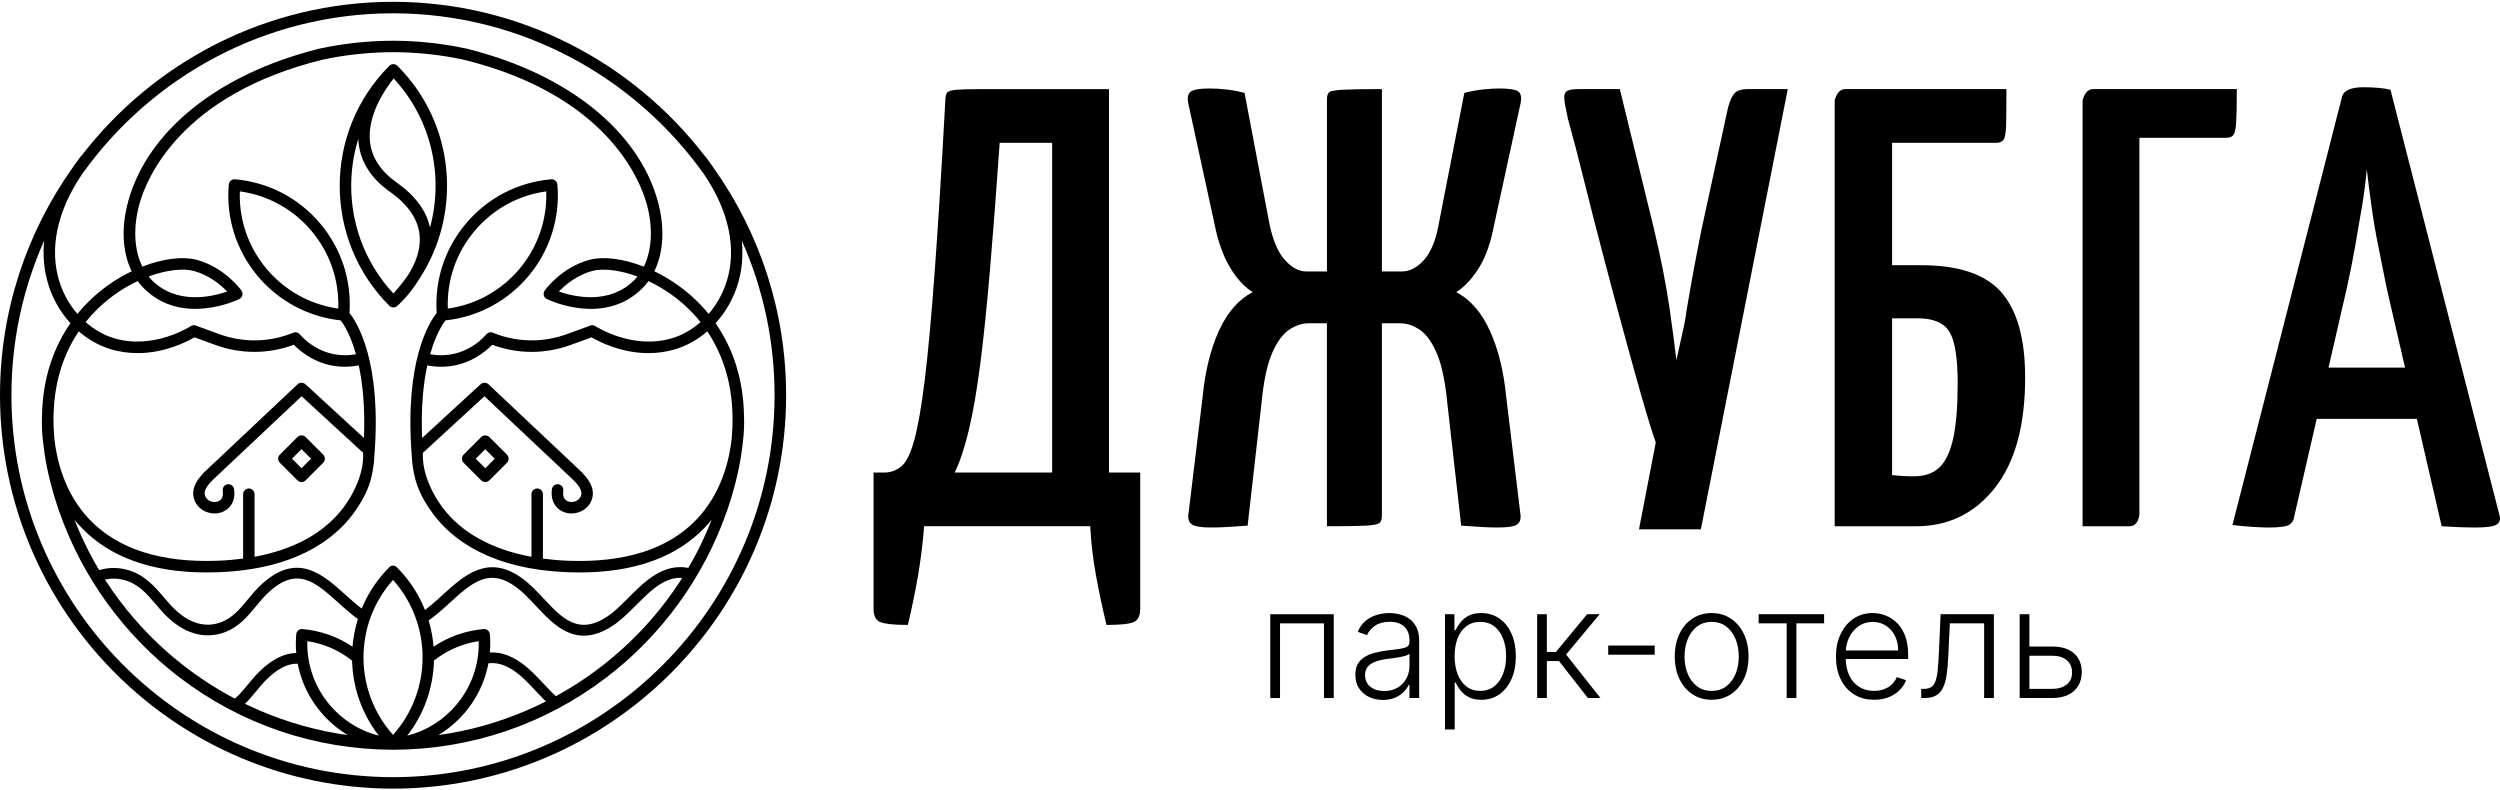 <svg width="136" height="43" viewBox="0 0 136 43" fill="none" xmlns="http://www.w3.org/2000/svg">
<path d="M20.121 33.414C19.653 33.128 19.214 32.735 18.785 32.348C17.529 31.219 16.106 29.939 14.092 31.92C13.877 32.132 13.68 32.369 13.49 32.599C13.055 33.124 12.646 33.619 12.023 33.851C10.906 34.265 9.975 33.633 9.39 33.03C9.228 32.862 9.075 32.683 8.922 32.504C8.385 31.876 7.83 31.226 6.867 30.984C6.238 30.826 5.691 30.898 5.221 31.078C5.395 31.197 5.531 31.359 5.602 31.561C5.97 31.453 6.338 31.45 6.726 31.546C7.509 31.743 7.981 32.295 8.481 32.88C8.642 33.069 8.803 33.257 8.974 33.433C9.971 34.462 11.125 34.802 12.224 34.395C12.994 34.11 13.473 33.53 13.936 32.969C14.125 32.739 14.304 32.524 14.498 32.333C16.125 30.735 17.127 31.638 18.397 32.78C18.894 33.227 19.402 33.681 19.97 33.999C19.977 33.794 20.027 33.593 20.121 33.414Z" fill="black"/>
<path d="M34.183 32.52C33.802 32.903 33.441 33.264 33.075 33.513C31.481 34.594 30.595 33.651 29.57 32.557C29.212 32.176 28.842 31.782 28.436 31.482C26.566 30.096 25.246 31.3 24.082 32.361C23.661 32.746 23.25 33.117 22.818 33.393C22.914 33.568 22.966 33.766 22.978 33.969C23.524 33.65 24.014 33.208 24.472 32.79C25.663 31.704 26.604 30.846 28.091 31.948C28.455 32.216 28.791 32.575 29.146 32.954C29.876 33.732 30.672 34.581 31.758 34.581C32.242 34.581 32.782 34.412 33.4 33.993C33.813 33.713 34.209 33.314 34.594 32.93C35.519 32.003 36.398 31.12 37.612 31.544C37.655 31.331 37.748 31.156 37.871 31.02C36.283 30.412 35.131 31.568 34.183 32.52Z" fill="black"/>
<path d="M16.665 35.59C15.915 35.4 15.072 35.59 14.09 36.555C13.875 36.767 13.678 37.005 13.488 37.235C13.18 37.607 12.883 37.962 12.516 38.221C12.717 38.303 12.887 38.421 13.024 38.564C13.372 38.282 13.657 37.94 13.934 37.604C14.123 37.375 14.303 37.159 14.496 36.969C15.318 36.161 15.98 35.992 16.599 36.171C16.582 35.975 16.603 35.776 16.665 35.59Z" fill="black"/>
<path d="M29.568 37.191C29.21 36.81 28.84 36.416 28.434 36.115C27.703 35.574 27.056 35.429 26.469 35.517C26.517 35.704 26.527 35.903 26.497 36.094C26.973 36.013 27.486 36.135 28.089 36.581C28.453 36.85 28.789 37.209 29.144 37.588C29.423 37.886 29.714 38.194 30.025 38.462C30.196 38.349 30.37 38.243 30.55 38.144C30.218 37.884 29.9 37.545 29.568 37.191Z" fill="black"/>
<path d="M38.816 9.129C38.679 8.925 38.535 8.722 38.38 8.52C38.363 8.499 38.344 8.481 38.325 8.466C34.412 3.386 28.273 0.104 21.382 0.098C14.49 0.104 8.351 3.386 4.439 8.466C4.419 8.481 4.4 8.499 4.384 8.52C4.228 8.722 4.084 8.925 3.947 9.129C1.462 12.624 0 16.895 0 21.5C0 33.294 9.591 42.891 21.383 42.902C33.174 42.891 42.765 33.294 42.765 21.5C42.763 16.895 41.301 12.624 38.816 9.129ZM4.462 9.479C8.228 4.188 14.408 0.73 21.381 0.723C28.354 0.73 34.534 4.188 38.3 9.479C39.657 11.483 40.095 13.541 39.524 15.333C39.316 15.987 38.977 16.582 38.549 17.077C38.434 16.936 38.318 16.802 38.2 16.675C37.425 15.836 36.509 15.195 35.597 14.756C36.105 13.716 36.179 12.351 35.773 10.905C34.708 7.115 30.897 4.055 25.558 2.691C25.538 2.681 25.516 2.673 25.492 2.668C25.454 2.659 25.415 2.653 25.377 2.644C25.365 2.642 25.353 2.638 25.342 2.635C25.332 2.633 25.322 2.633 25.311 2.631C25.157 2.598 25.004 2.566 24.849 2.538C23.712 2.327 22.546 2.219 21.38 2.216C20.214 2.22 19.048 2.327 17.911 2.538C17.757 2.566 17.602 2.599 17.449 2.631C17.439 2.633 17.429 2.633 17.418 2.635C17.407 2.638 17.395 2.641 17.383 2.644C17.345 2.653 17.306 2.659 17.268 2.668C17.245 2.673 17.222 2.681 17.201 2.691C11.863 4.055 8.051 7.115 6.987 10.905C6.581 12.351 6.654 13.717 7.163 14.756C6.251 15.196 5.335 15.836 4.56 16.675C4.443 16.802 4.326 16.936 4.211 17.077C3.783 16.582 3.444 15.987 3.235 15.333C2.668 13.541 3.105 11.483 4.462 9.479ZM39.851 22.668C39.857 23.049 39.842 23.447 39.804 23.865C39.674 25.045 39.243 26.854 37.878 28.274C36.344 29.871 34 30.622 30.91 30.505C30.433 30.487 29.977 30.446 29.536 30.388V26.885C29.536 26.713 29.397 26.573 29.224 26.573C29.052 26.573 28.912 26.713 28.912 26.885V30.289C26.768 29.895 25.117 28.989 24.082 27.619C23.495 26.843 22.945 25.684 23.009 24.631L26.354 21.557L30.828 25.77L31.196 26.123C31.534 26.448 31.675 26.721 31.616 26.935C31.534 27.229 31.225 27.349 30.973 27.296C30.822 27.265 30.578 27.145 30.643 26.698C30.668 26.527 30.549 26.369 30.379 26.344C30.21 26.32 30.05 26.438 30.026 26.608C29.916 27.363 30.358 27.804 30.845 27.908C30.923 27.924 31.005 27.933 31.086 27.933C31.562 27.933 32.065 27.655 32.217 27.103C32.334 26.682 32.166 26.236 31.727 25.776C31.713 25.754 31.697 25.732 31.677 25.714L31.254 25.316L31.132 25.199C31.128 25.195 31.123 25.192 31.119 25.188L26.573 20.905C26.447 20.787 26.25 20.794 26.131 20.919C26.126 20.925 26.121 20.931 26.116 20.938C26.097 20.949 26.079 20.962 26.062 20.978L22.963 23.827C22.895 22.144 23.034 20.849 23.244 19.877C23.512 19.928 23.767 19.952 24.008 19.952C25.454 19.952 26.417 19.126 26.777 18.756C27.469 19.012 28.195 19.143 28.92 19.143C29.635 19.143 30.352 19.018 31.038 18.767L32.182 18.35C32.582 18.586 33.783 19.21 35.276 19.21C35.749 19.21 36.252 19.147 36.768 18.989C37.39 18.798 37.969 18.465 38.475 18.027C39.219 19.13 39.811 20.63 39.849 22.62C39.849 22.626 39.848 22.632 39.849 22.637C39.85 22.639 39.85 22.651 39.851 22.668ZM21.381 31.548C23.524 33.94 23.524 37.585 21.381 39.976C19.238 37.585 19.238 33.94 21.381 31.548ZM20.608 40.021C19.565 39.757 18.634 39.176 17.928 38.336C17.109 37.36 16.685 36.143 16.718 34.88C17.611 35.013 18.444 35.376 19.153 35.936C19.189 37.384 19.675 38.821 20.608 40.021ZM23.608 35.935C24.317 35.375 25.151 35.012 26.043 34.879C26.076 36.142 25.652 37.359 24.832 38.335C24.127 39.175 23.195 39.756 22.153 40.021C23.088 38.821 23.572 37.384 23.608 35.935ZM25.311 38.737C26.307 37.551 26.782 36.047 26.648 34.504C26.64 34.422 26.601 34.346 26.538 34.293C26.474 34.239 26.392 34.214 26.31 34.221C25.327 34.307 24.396 34.636 23.587 35.179C23.456 33.6 22.788 32.059 21.583 30.854C21.528 30.799 21.456 30.772 21.382 30.768C21.307 30.772 21.234 30.8 21.181 30.854C19.976 32.059 19.309 33.6 19.176 35.179C18.367 34.636 17.436 34.307 16.453 34.221C16.371 34.214 16.289 34.239 16.226 34.293C16.162 34.346 16.122 34.422 16.116 34.504C15.981 36.048 16.456 37.551 17.452 38.737C17.875 39.24 18.37 39.66 18.918 39.988C12.259 39.067 6.507 34.564 4.051 28.272C4.169 28.417 4.295 28.561 4.429 28.701C5.982 30.322 8.271 31.141 11.238 31.141C11.447 31.141 11.659 31.137 11.875 31.129C16.097 30.97 18.192 29.322 19.202 27.965C19.49 27.577 19.842 27.036 20.057 26.439C20.273 25.841 20.353 25.188 20.364 24.823C20.782 19.631 19.402 17.512 19.012 17.026C19.132 15.253 18.573 13.533 17.427 12.169C16.252 10.77 14.604 9.912 12.783 9.753C12.612 9.739 12.461 9.865 12.446 10.037C12.122 13.749 14.844 17.035 18.533 17.429C18.681 17.62 19.058 18.184 19.366 19.269C17.486 19.613 16.368 18.258 16.317 18.194C16.313 18.189 16.308 18.186 16.305 18.181C16.297 18.173 16.29 18.165 16.282 18.157C16.274 18.15 16.267 18.145 16.259 18.139C16.251 18.132 16.242 18.126 16.233 18.121C16.225 18.116 16.216 18.111 16.207 18.107C16.198 18.103 16.189 18.099 16.179 18.095C16.17 18.092 16.162 18.089 16.152 18.087C16.142 18.084 16.131 18.082 16.122 18.08C16.112 18.079 16.103 18.078 16.094 18.077C16.083 18.076 16.073 18.076 16.062 18.076C16.052 18.076 16.043 18.078 16.033 18.079C16.023 18.08 16.014 18.081 16.004 18.084C15.993 18.086 15.982 18.089 15.971 18.094C15.966 18.095 15.96 18.096 15.956 18.099C14.671 18.627 13.244 18.656 11.938 18.18L10.691 17.725C10.594 17.675 10.474 17.677 10.377 17.742C10.357 17.755 8.353 19.059 6.178 18.391C5.624 18.221 5.108 17.919 4.658 17.522C4.778 17.372 4.899 17.23 5.022 17.098C5.777 16.281 6.647 15.687 7.489 15.292C7.588 15.428 7.698 15.556 7.816 15.675C9.891 17.759 12.892 16.329 13.019 16.267C13.101 16.227 13.161 16.152 13.184 16.064C13.206 15.975 13.189 15.88 13.135 15.806C13.099 15.755 12.211 14.53 10.68 14.13C9.94 13.938 8.868 14.064 7.743 14.505C7.296 13.597 7.231 12.361 7.592 11.073C7.972 9.719 9.812 5.158 17.525 3.252C17.692 3.216 17.859 3.181 18.028 3.15C19.127 2.946 20.255 2.842 21.383 2.838C22.511 2.842 23.639 2.946 24.739 3.15C24.907 3.18 25.076 3.216 25.242 3.252C32.954 5.158 34.794 9.719 35.175 11.073C35.536 12.36 35.471 13.597 35.023 14.505C33.897 14.064 32.826 13.938 32.087 14.13C30.555 14.53 29.668 15.754 29.631 15.806C29.578 15.881 29.56 15.976 29.583 16.064C29.605 16.153 29.666 16.227 29.748 16.267C29.875 16.329 32.876 17.76 34.951 15.675C35.069 15.556 35.177 15.428 35.278 15.292C36.119 15.687 36.989 16.281 37.745 17.098C37.867 17.23 37.989 17.372 38.108 17.522C37.659 17.919 37.143 18.22 36.588 18.391C34.414 19.059 32.41 17.755 32.39 17.742C32.292 17.677 32.172 17.676 32.075 17.725L30.829 18.18C29.524 18.655 28.097 18.627 26.812 18.099C26.807 18.096 26.801 18.095 26.796 18.094C26.785 18.09 26.774 18.086 26.764 18.084C26.753 18.081 26.744 18.079 26.734 18.079C26.724 18.077 26.715 18.076 26.705 18.076C26.694 18.076 26.683 18.076 26.673 18.077C26.664 18.078 26.655 18.079 26.646 18.08C26.635 18.082 26.625 18.084 26.615 18.087C26.606 18.089 26.597 18.092 26.588 18.095C26.578 18.099 26.569 18.103 26.56 18.107C26.551 18.111 26.543 18.115 26.534 18.121C26.525 18.127 26.517 18.133 26.508 18.139C26.501 18.145 26.493 18.15 26.486 18.157C26.477 18.165 26.47 18.173 26.462 18.181C26.458 18.185 26.454 18.189 26.451 18.194C26.4 18.257 25.282 19.613 23.401 19.269C23.71 18.184 24.087 17.62 24.234 17.429C27.924 17.036 30.645 13.749 30.322 10.037C30.307 9.865 30.156 9.739 29.984 9.753C28.164 9.912 26.515 10.77 25.34 12.169C24.194 13.533 23.636 15.253 23.756 17.026C23.365 17.512 21.985 19.631 22.403 24.823C22.414 25.188 22.494 25.841 22.71 26.439C22.926 27.036 23.278 27.577 23.566 27.965C24.575 29.323 26.669 30.97 30.892 31.129C31.107 31.137 31.32 31.141 31.529 31.141C34.497 31.141 36.785 30.322 38.339 28.701C38.473 28.561 38.598 28.418 38.716 28.272C36.261 34.564 30.509 39.067 23.85 39.988C24.393 39.66 24.888 39.24 25.311 38.737ZM2.912 22.619C2.95 20.629 3.542 19.129 4.285 18.026C4.792 18.464 5.371 18.797 5.993 18.988C6.508 19.147 7.011 19.209 7.485 19.209C8.978 19.209 10.178 18.585 10.579 18.35L11.723 18.767C12.409 19.017 13.125 19.142 13.841 19.142C14.567 19.142 15.292 19.012 15.984 18.756C16.343 19.125 17.306 19.951 18.753 19.951C18.994 19.951 19.249 19.927 19.516 19.876C19.727 20.848 19.866 22.143 19.798 23.826L16.698 20.977C16.682 20.961 16.663 20.949 16.644 20.937C16.639 20.93 16.635 20.924 16.629 20.918C16.511 20.793 16.314 20.786 16.188 20.905L11.642 25.188C11.638 25.191 11.633 25.194 11.629 25.198L11.507 25.315L11.084 25.713C11.064 25.732 11.048 25.753 11.034 25.775C10.594 26.235 10.427 26.681 10.544 27.102C10.696 27.654 11.199 27.932 11.674 27.932C11.756 27.932 11.838 27.923 11.916 27.907C12.403 27.804 12.845 27.362 12.735 26.607C12.71 26.436 12.551 26.319 12.382 26.343C12.211 26.368 12.093 26.527 12.118 26.697C12.183 27.144 11.94 27.264 11.788 27.296C11.535 27.349 11.226 27.228 11.145 26.934C11.086 26.72 11.227 26.447 11.565 26.122L11.933 25.77L16.407 21.556L19.752 24.63C19.816 25.684 19.265 26.842 18.679 27.618C17.643 28.988 15.992 29.894 13.848 30.288V26.884C13.848 26.712 13.708 26.573 13.536 26.573C13.364 26.573 13.225 26.713 13.225 26.884V30.387C12.784 30.445 12.327 30.486 11.85 30.504C8.761 30.621 6.417 29.87 4.882 28.273C3.518 26.853 3.087 25.044 2.957 23.864C2.919 23.446 2.904 23.048 2.909 22.667C2.91 22.65 2.911 22.638 2.911 22.636C2.913 22.631 2.912 22.625 2.912 22.619ZM18.401 16.786C15.254 16.349 12.934 13.586 13.048 10.41C14.575 10.621 15.951 11.38 16.95 12.569C17.948 13.759 18.457 15.245 18.401 16.786ZM8.083 15.042C9.071 14.677 9.967 14.591 10.519 14.735C11.384 14.961 12.023 15.51 12.358 15.86C11.546 16.143 9.617 16.604 8.255 15.235C8.195 15.174 8.138 15.11 8.083 15.042ZM34.679 15.042C34.624 15.11 34.566 15.174 34.506 15.235C33.144 16.604 31.216 16.142 30.403 15.86C30.739 15.51 31.377 14.96 32.242 14.735C32.795 14.591 33.691 14.678 34.679 15.042ZM25.813 12.57C26.812 11.381 28.188 10.622 29.715 10.411C29.829 13.586 27.508 16.35 24.361 16.787C24.304 15.245 24.814 13.759 25.813 12.57ZM21.381 42.278C9.932 42.267 0.622 32.951 0.622 21.501C0.622 18.508 1.259 15.662 2.403 13.089C2.319 13.927 2.396 14.746 2.643 15.522C2.89 16.302 3.306 17.005 3.832 17.584C2.989 18.797 2.308 20.462 2.283 22.69C2.272 22.917 2.262 23.49 2.367 24.238C2.483 25.241 2.726 26.339 3.125 27.54C3.14 27.586 3.155 27.632 3.17 27.678C3.185 27.723 3.199 27.767 3.215 27.812C3.217 27.819 3.222 27.824 3.225 27.831C4.462 31.381 6.755 34.556 9.762 36.849C13.125 39.413 17.141 40.773 21.379 40.787C25.617 40.774 29.633 39.413 32.996 36.849C36.003 34.556 38.296 31.381 39.534 27.831C39.537 27.824 39.541 27.818 39.544 27.812C39.559 27.767 39.573 27.723 39.588 27.678C39.604 27.632 39.619 27.587 39.634 27.54C40.032 26.339 40.275 25.241 40.391 24.238C40.496 23.49 40.486 22.917 40.475 22.69C40.451 20.462 39.77 18.797 38.926 17.584C39.454 17.005 39.868 16.302 40.116 15.522C40.362 14.745 40.439 13.927 40.355 13.089C41.499 15.662 42.136 18.508 42.136 21.501C42.139 32.951 32.829 42.267 21.381 42.278Z" fill="black"/>
<path d="M21.621 3.581C21.619 3.579 21.618 3.578 21.617 3.577C21.616 3.577 21.615 3.575 21.614 3.574C21.609 3.569 21.603 3.566 21.597 3.561C21.587 3.552 21.578 3.544 21.567 3.537C21.56 3.533 21.553 3.53 21.546 3.527C21.535 3.521 21.524 3.515 21.513 3.511C21.505 3.507 21.497 3.506 21.488 3.503C21.478 3.5 21.466 3.497 21.454 3.494C21.446 3.492 21.437 3.492 21.428 3.492C21.417 3.491 21.406 3.489 21.394 3.489C21.385 3.489 21.376 3.491 21.367 3.492C21.356 3.492 21.346 3.493 21.335 3.496C21.326 3.497 21.316 3.502 21.307 3.504C21.297 3.507 21.288 3.51 21.277 3.514C21.268 3.518 21.259 3.523 21.25 3.528C21.241 3.533 21.233 3.537 21.224 3.543C21.215 3.549 21.207 3.557 21.199 3.564C21.192 3.57 21.185 3.574 21.179 3.581C21.177 3.582 21.175 3.585 21.173 3.587L21.172 3.587C21.172 3.589 21.168 3.592 21.167 3.594C17.581 7.194 17.585 13.039 21.179 16.633C21.186 16.639 21.193 16.643 21.2 16.649C21.207 16.656 21.214 16.662 21.223 16.668C21.233 16.675 21.244 16.681 21.255 16.687C21.262 16.691 21.27 16.695 21.277 16.699C21.291 16.704 21.304 16.708 21.318 16.712C21.325 16.714 21.331 16.716 21.338 16.718C21.358 16.722 21.379 16.724 21.4 16.724C21.419 16.724 21.439 16.723 21.457 16.719C21.463 16.718 21.468 16.715 21.475 16.714C21.488 16.71 21.5 16.707 21.513 16.703C21.52 16.7 21.527 16.696 21.534 16.693C21.544 16.688 21.554 16.683 21.565 16.676C21.572 16.672 21.579 16.666 21.586 16.661C21.593 16.656 21.599 16.652 21.606 16.647C21.652 16.607 22.279 16.049 22.792 15.2C25.164 11.618 24.774 6.734 21.621 3.581ZM23.392 12.378C23.197 11.466 22.592 10.645 21.583 9.932C20.703 9.311 20.213 8.557 20.125 7.693C19.978 6.249 20.966 4.829 21.415 4.267C23.49 6.51 24.149 9.598 23.392 12.378ZM19.49 7.558C19.493 7.623 19.497 7.688 19.504 7.753C19.611 8.807 20.189 9.711 21.223 10.442C22.244 11.163 22.786 11.99 22.834 12.899C22.874 13.635 22.587 14.334 22.243 14.896C21.994 15.268 21.714 15.625 21.4 15.963C19.244 13.644 18.609 10.416 19.49 7.558Z" fill="black"/>
<path d="M26.619 23.774C26.502 23.657 26.294 23.657 26.177 23.774L25.219 24.732C25.098 24.854 25.098 25.051 25.219 25.173L26.177 26.131C26.236 26.19 26.315 26.223 26.398 26.223C26.482 26.223 26.56 26.19 26.619 26.131L27.578 25.173C27.699 25.051 27.699 24.854 27.578 24.732L26.619 23.774ZM26.398 25.471L25.881 24.954L26.398 24.437L26.915 24.954L26.398 25.471Z" fill="black"/>
<path d="M16.182 26.132C16.241 26.191 16.32 26.224 16.403 26.224C16.486 26.224 16.565 26.192 16.624 26.132L17.582 25.174C17.704 25.052 17.704 24.855 17.582 24.733L16.624 23.775C16.566 23.717 16.486 23.683 16.403 23.683C16.32 23.683 16.241 23.716 16.182 23.775L15.224 24.733C15.102 24.855 15.102 25.052 15.224 25.174L16.182 26.132ZM16.403 24.436L16.92 24.953L16.403 25.47L15.886 24.953L16.403 24.436Z" fill="black"/>
<path d="M60.328 4.848H53.465C52.808 4.848 52.338 4.858 52.055 4.881C51.772 4.905 51.597 4.954 51.529 5.033C51.461 5.114 51.426 5.254 51.426 5.46C51.223 9.195 51.03 12.3 50.848 14.767C50.667 17.237 50.486 19.207 50.306 20.679C50.124 22.151 49.931 23.25 49.728 23.974C49.524 24.7 49.286 25.169 49.015 25.384C48.743 25.6 48.437 25.707 48.097 25.707H47.52V33.113C47.52 33.498 47.644 33.742 47.893 33.843C48.142 33.946 48.64 33.996 49.388 33.996C49.615 33.044 49.801 32.133 49.95 31.262C50.096 30.389 50.204 29.511 50.272 28.627H59.309C59.354 29.511 59.456 30.389 59.614 31.262C59.773 32.134 59.965 33.045 60.192 33.996C60.939 33.996 61.433 33.945 61.67 33.843C61.908 33.741 62.028 33.498 62.028 33.113V25.707H60.329V4.848H60.328ZM57.236 25.707H51.936C52.23 25.095 52.49 24.309 52.717 23.346C52.943 22.383 53.147 21.194 53.329 19.779C53.51 18.363 53.686 16.664 53.855 14.682C54.025 12.701 54.2 10.396 54.382 7.769H57.236V25.707Z" fill="black"/>
<path d="M81.562 4.813C81.314 4.813 81.025 4.831 80.696 4.864C80.368 4.898 80.022 4.961 79.66 5.051L78.268 12.185C78.109 13.069 77.843 13.72 77.469 14.138C77.095 14.558 76.693 14.767 76.263 14.767H75.176V4.847C74.178 4.847 73.47 4.858 73.053 4.881C72.633 4.905 72.385 4.949 72.305 5.017C72.226 5.086 72.186 5.221 72.186 5.424V14.767H71.065C70.657 14.767 70.267 14.558 69.893 14.138C69.519 13.72 69.242 13.069 69.06 12.185L67.702 5.051C67.339 4.961 66.999 4.898 66.683 4.864C66.365 4.831 66.07 4.813 65.799 4.813C65.278 4.813 64.938 4.869 64.781 4.982C64.621 5.096 64.576 5.312 64.644 5.629L66.173 12.661C66.377 13.476 66.654 14.156 67.005 14.7C67.356 15.243 67.736 15.639 68.144 15.889C67.373 16.297 66.762 17 66.309 17.995C65.856 18.992 65.562 20.182 65.426 21.562L64.645 28.018C64.621 28.268 64.695 28.442 64.866 28.544C65.035 28.646 65.368 28.696 65.867 28.696C66.184 28.696 66.513 28.686 66.852 28.663C67.192 28.639 67.532 28.617 67.871 28.595L68.618 22.004C68.731 20.804 68.918 19.891 69.178 19.268C69.439 18.646 69.745 18.21 70.097 17.961C70.448 17.712 70.815 17.587 71.201 17.587H72.185V28.628C73.182 28.628 73.89 28.617 74.308 28.595C74.727 28.572 74.976 28.521 75.056 28.442C75.135 28.363 75.175 28.233 75.175 28.051V17.587H76.16C76.545 17.587 76.913 17.712 77.264 17.961C77.615 18.211 77.921 18.646 78.181 19.268C78.442 19.891 78.628 20.804 78.742 22.004L79.489 28.595C79.851 28.617 80.197 28.639 80.525 28.663C80.853 28.686 81.165 28.696 81.46 28.696C82.004 28.696 82.354 28.645 82.513 28.544C82.671 28.442 82.739 28.267 82.716 28.018L81.935 21.562C81.798 20.181 81.505 18.992 81.051 17.995C80.599 16.999 79.986 16.297 79.218 15.889C79.624 15.64 80.01 15.243 80.373 14.7C80.735 14.156 81.006 13.476 81.188 12.661L82.717 5.629C82.785 5.312 82.745 5.096 82.598 4.982C82.451 4.869 82.106 4.813 81.562 4.813Z" fill="black"/>
<path d="M104.527 14.428H102.93V7.769H108.604C108.786 7.769 108.916 7.713 108.995 7.599C109.074 7.486 109.119 7.225 109.132 6.818C109.143 6.411 109.149 5.753 109.149 4.847H100.384C100.112 4.847 99.919 5.051 99.807 5.459V28.629H104.223C105.99 28.629 107.422 27.933 108.521 26.541C109.619 25.148 110.168 23.149 110.168 20.544C110.168 18.438 109.738 16.891 108.878 15.906C108.017 14.922 106.565 14.428 104.527 14.428ZM106.26 23.822C106.101 24.558 105.851 25.091 105.513 25.419C105.173 25.748 104.708 25.911 104.119 25.911C103.893 25.911 103.683 25.905 103.491 25.894C103.298 25.883 103.111 25.866 102.93 25.843V17.316H104.323C105.184 17.316 105.761 17.566 106.057 18.063C106.351 18.561 106.498 19.49 106.498 20.848C106.498 22.094 106.418 23.086 106.26 23.822Z" fill="black"/>
<path d="M121.649 6.648C121.672 6.285 121.683 5.684 121.683 4.846H113.869C113.597 4.846 113.405 5.05 113.292 5.459V28.628H115.84C116.134 28.628 116.315 28.425 116.383 28.017V7.497H121.105C121.287 7.497 121.417 7.446 121.497 7.344C121.576 7.241 121.627 7.01 121.649 6.648Z" fill="black"/>
<path d="M130.042 4.881C129.86 4.837 129.639 4.802 129.379 4.779C129.118 4.757 128.853 4.745 128.581 4.745C127.855 4.745 127.459 4.938 127.392 5.323L121.445 28.561C121.807 28.606 122.176 28.639 122.55 28.663C122.924 28.686 123.201 28.697 123.382 28.697C123.994 28.697 124.379 28.646 124.537 28.544C124.696 28.442 124.786 28.29 124.809 28.085L126.029 22.786H131.478L132.827 28.629C133.211 28.651 133.557 28.669 133.863 28.681C134.169 28.692 134.424 28.697 134.627 28.697C135.239 28.697 135.629 28.646 135.799 28.545C135.969 28.443 136.032 28.29 135.986 28.086L130.042 4.881ZM126.671 19.999L127.664 15.685C127.822 14.983 127.97 14.247 128.106 13.476C128.241 12.707 128.371 11.947 128.497 11.201C128.621 10.453 128.706 9.785 128.751 9.195C128.819 9.785 128.904 10.452 129.006 11.201C129.108 11.947 129.237 12.707 129.397 13.476C129.555 14.247 129.702 14.983 129.838 15.685L130.835 19.999H126.671Z" fill="black"/>
<path d="M95.082 4.847C94.719 4.847 94.47 4.932 94.335 5.101C94.198 5.271 94.085 5.538 93.995 5.899L92.568 12.456C92.25 14.042 91.984 15.48 91.769 16.772C91.725 17.037 91.692 17.274 91.652 17.529L91.196 19.593C91.093 18.72 90.972 17.784 90.819 16.737C90.626 15.423 90.337 13.962 89.952 12.354L88.118 4.846H85.909C85.615 4.846 85.405 4.875 85.281 4.931C85.156 4.989 85.095 5.106 85.095 5.288C85.095 5.402 85.111 5.549 85.146 5.729C85.18 5.911 85.231 6.16 85.298 6.477C85.547 7.36 85.83 8.442 86.147 9.721C86.464 11 86.81 12.353 87.184 13.78C87.557 15.207 87.931 16.607 88.304 17.977C88.679 19.347 89.017 20.57 89.323 21.646C89.629 22.721 89.873 23.509 90.054 24.007C90.052 24.015 90.05 24.021 90.05 24.029L90.081 24.035L89.161 28.795H92.527L97.256 4.845H95.082V4.847Z" fill="black"/>
<path d="M69.103 37.973V33.414H72.556V37.973H72.024V33.912H69.634V37.973H69.103Z" fill="black"/>
<path d="M75.231 38.077C74.955 38.077 74.704 38.022 74.477 37.916C74.249 37.807 74.067 37.65 73.933 37.446C73.798 37.241 73.732 36.992 73.732 36.699C73.732 36.474 73.774 36.283 73.86 36.129C73.945 35.974 74.065 35.848 74.222 35.749C74.378 35.65 74.563 35.572 74.777 35.516C74.99 35.457 75.226 35.414 75.483 35.381C75.739 35.35 75.954 35.321 76.132 35.298C76.309 35.275 76.443 35.237 76.537 35.185C76.63 35.134 76.676 35.05 76.676 34.935V34.829C76.676 34.518 76.584 34.273 76.398 34.095C76.214 33.916 75.948 33.825 75.601 33.825C75.272 33.825 75.005 33.898 74.798 34.041C74.592 34.187 74.447 34.356 74.363 34.552L73.862 34.372C73.964 34.122 74.107 33.924 74.288 33.774C74.471 33.624 74.675 33.517 74.9 33.45C75.126 33.383 75.355 33.35 75.586 33.35C75.759 33.35 75.941 33.373 76.13 33.419C76.319 33.464 76.495 33.543 76.657 33.654C76.819 33.766 76.95 33.921 77.052 34.121C77.153 34.318 77.203 34.571 77.203 34.875V37.971H76.674V37.25H76.641C76.578 37.385 76.485 37.515 76.36 37.642C76.235 37.769 76.079 37.873 75.89 37.953C75.704 38.036 75.484 38.077 75.231 38.077ZM75.302 37.593C75.583 37.593 75.826 37.529 76.032 37.405C76.238 37.281 76.396 37.115 76.508 36.908C76.621 36.702 76.676 36.474 76.676 36.224V35.565C76.637 35.603 76.571 35.637 76.479 35.667C76.387 35.695 76.281 35.722 76.161 35.744C76.041 35.767 75.921 35.787 75.803 35.803C75.685 35.818 75.578 35.832 75.483 35.844C75.227 35.876 75.007 35.926 74.825 35.993C74.643 36.061 74.504 36.153 74.406 36.271C74.309 36.389 74.26 36.54 74.26 36.724C74.26 37.001 74.359 37.214 74.557 37.366C74.754 37.517 75.003 37.593 75.302 37.593Z" fill="black"/>
<path d="M78.608 39.683V33.413H79.121V34.283H79.183C79.247 34.147 79.334 34.006 79.445 33.863C79.555 33.72 79.703 33.599 79.886 33.499C80.068 33.4 80.3 33.35 80.579 33.35C80.956 33.35 81.284 33.449 81.566 33.646C81.848 33.843 82.067 34.117 82.224 34.471C82.382 34.825 82.461 35.236 82.461 35.706C82.461 36.176 82.382 36.59 82.224 36.943C82.067 37.298 81.847 37.573 81.566 37.771C81.283 37.969 80.956 38.068 80.584 38.068C80.31 38.068 80.079 38.018 79.895 37.921C79.709 37.821 79.56 37.699 79.446 37.553C79.333 37.408 79.245 37.265 79.184 37.128H79.136V39.683H78.608V39.683ZM79.131 35.695C79.131 36.064 79.185 36.39 79.295 36.675C79.405 36.958 79.564 37.181 79.771 37.342C79.977 37.503 80.228 37.584 80.523 37.584C80.825 37.584 81.081 37.5 81.29 37.333C81.499 37.165 81.659 36.94 81.768 36.654C81.878 36.37 81.933 36.05 81.933 35.695C81.933 35.346 81.879 35.029 81.77 34.748C81.663 34.468 81.504 34.244 81.294 34.078C81.085 33.914 80.828 33.831 80.523 33.831C80.226 33.831 79.974 33.91 79.766 34.07C79.559 34.229 79.4 34.449 79.292 34.728C79.184 35.01 79.131 35.331 79.131 35.695Z" fill="black"/>
<path d="M83.621 37.972V33.413H84.149V35.464H84.645L86.339 33.413H87.022L85.194 35.607L87.064 37.972H86.381L84.808 35.961H84.149V37.972H83.621Z" fill="black"/>
<path d="M90.016 35.118V35.616H87.487V35.118H90.016Z" fill="black"/>
<path d="M93.114 38.068C92.72 38.068 92.373 37.967 92.07 37.768C91.769 37.568 91.532 37.29 91.362 36.938C91.192 36.585 91.107 36.176 91.107 35.713C91.107 35.246 91.192 34.836 91.362 34.481C91.532 34.126 91.769 33.848 92.07 33.65C92.372 33.45 92.719 33.35 93.114 33.35C93.508 33.35 93.856 33.45 94.155 33.65C94.456 33.85 94.693 34.128 94.863 34.482C95.035 34.836 95.12 35.246 95.12 35.713C95.12 36.177 95.035 36.585 94.865 36.938C94.695 37.29 94.459 37.568 94.157 37.768C93.855 37.967 93.507 38.068 93.114 38.068ZM93.114 37.584C93.431 37.584 93.698 37.499 93.918 37.328C94.138 37.159 94.304 36.932 94.419 36.648C94.532 36.365 94.589 36.054 94.589 35.713C94.589 35.372 94.531 35.06 94.419 34.775C94.304 34.491 94.138 34.262 93.918 34.09C93.698 33.917 93.43 33.831 93.114 33.831C92.799 33.831 92.532 33.917 92.311 34.09C92.09 34.263 91.923 34.491 91.809 34.775C91.695 35.06 91.639 35.372 91.639 35.713C91.639 36.054 91.695 36.365 91.809 36.648C91.923 36.932 92.09 37.159 92.31 37.328C92.529 37.499 92.797 37.584 93.114 37.584Z" fill="black"/>
<path d="M95.67 33.91V33.413H99.232V33.91H97.724V37.972H97.195V33.91H95.67Z" fill="black"/>
<path d="M101.953 38.067C101.528 38.067 101.159 37.968 100.849 37.768C100.539 37.57 100.298 37.294 100.129 36.941C99.96 36.588 99.875 36.18 99.875 35.719C99.875 35.26 99.96 34.852 100.129 34.495C100.298 34.138 100.532 33.858 100.832 33.654C101.132 33.453 101.479 33.35 101.873 33.35C102.12 33.35 102.358 33.395 102.588 33.486C102.818 33.576 103.024 33.714 103.207 33.9C103.391 34.083 103.536 34.316 103.642 34.597C103.748 34.877 103.803 35.208 103.803 35.59V35.851H100.24V35.386H103.261C103.261 35.092 103.202 34.829 103.085 34.593C102.967 34.359 102.804 34.173 102.595 34.036C102.386 33.9 102.145 33.832 101.873 33.832C101.583 33.832 101.329 33.91 101.11 34.063C100.891 34.218 100.718 34.422 100.595 34.675C100.471 34.928 100.408 35.206 100.407 35.506V35.785C100.407 36.147 100.47 36.463 100.595 36.734C100.721 37.003 100.899 37.214 101.13 37.36C101.362 37.51 101.636 37.584 101.952 37.584C102.168 37.584 102.357 37.55 102.521 37.483C102.684 37.415 102.822 37.326 102.935 37.212C103.045 37.098 103.13 36.973 103.187 36.837L103.689 37C103.62 37.192 103.507 37.369 103.35 37.53C103.193 37.694 102.997 37.823 102.762 37.921C102.528 38.018 102.258 38.067 101.953 38.067Z" fill="black"/>
<path d="M104.514 37.972V37.474H104.657C104.82 37.474 104.951 37.443 105.05 37.382C105.15 37.323 105.228 37.219 105.283 37.076C105.338 36.931 105.38 36.734 105.408 36.484C105.435 36.235 105.457 35.923 105.473 35.547L105.57 33.413H108.467V37.972H107.937V33.91H106.072L105.985 35.725C105.968 36.094 105.939 36.421 105.898 36.702C105.858 36.983 105.793 37.217 105.702 37.404C105.612 37.592 105.488 37.735 105.328 37.829C105.169 37.925 104.961 37.972 104.704 37.972H104.514Z" fill="black"/>
<path d="M110.31 35.172H111.642C112.156 35.172 112.551 35.298 112.83 35.547C113.108 35.797 113.248 36.133 113.248 36.56C113.248 36.842 113.186 37.089 113.061 37.3C112.937 37.513 112.754 37.678 112.515 37.795C112.275 37.912 111.985 37.972 111.642 37.972H109.871V33.413H110.399V37.474H111.643C111.966 37.474 112.227 37.396 112.423 37.241C112.621 37.087 112.72 36.867 112.72 36.582C112.72 36.292 112.621 36.068 112.423 35.908C112.227 35.75 111.966 35.672 111.643 35.672H110.31V35.172H110.31Z" fill="black"/>
</svg>
